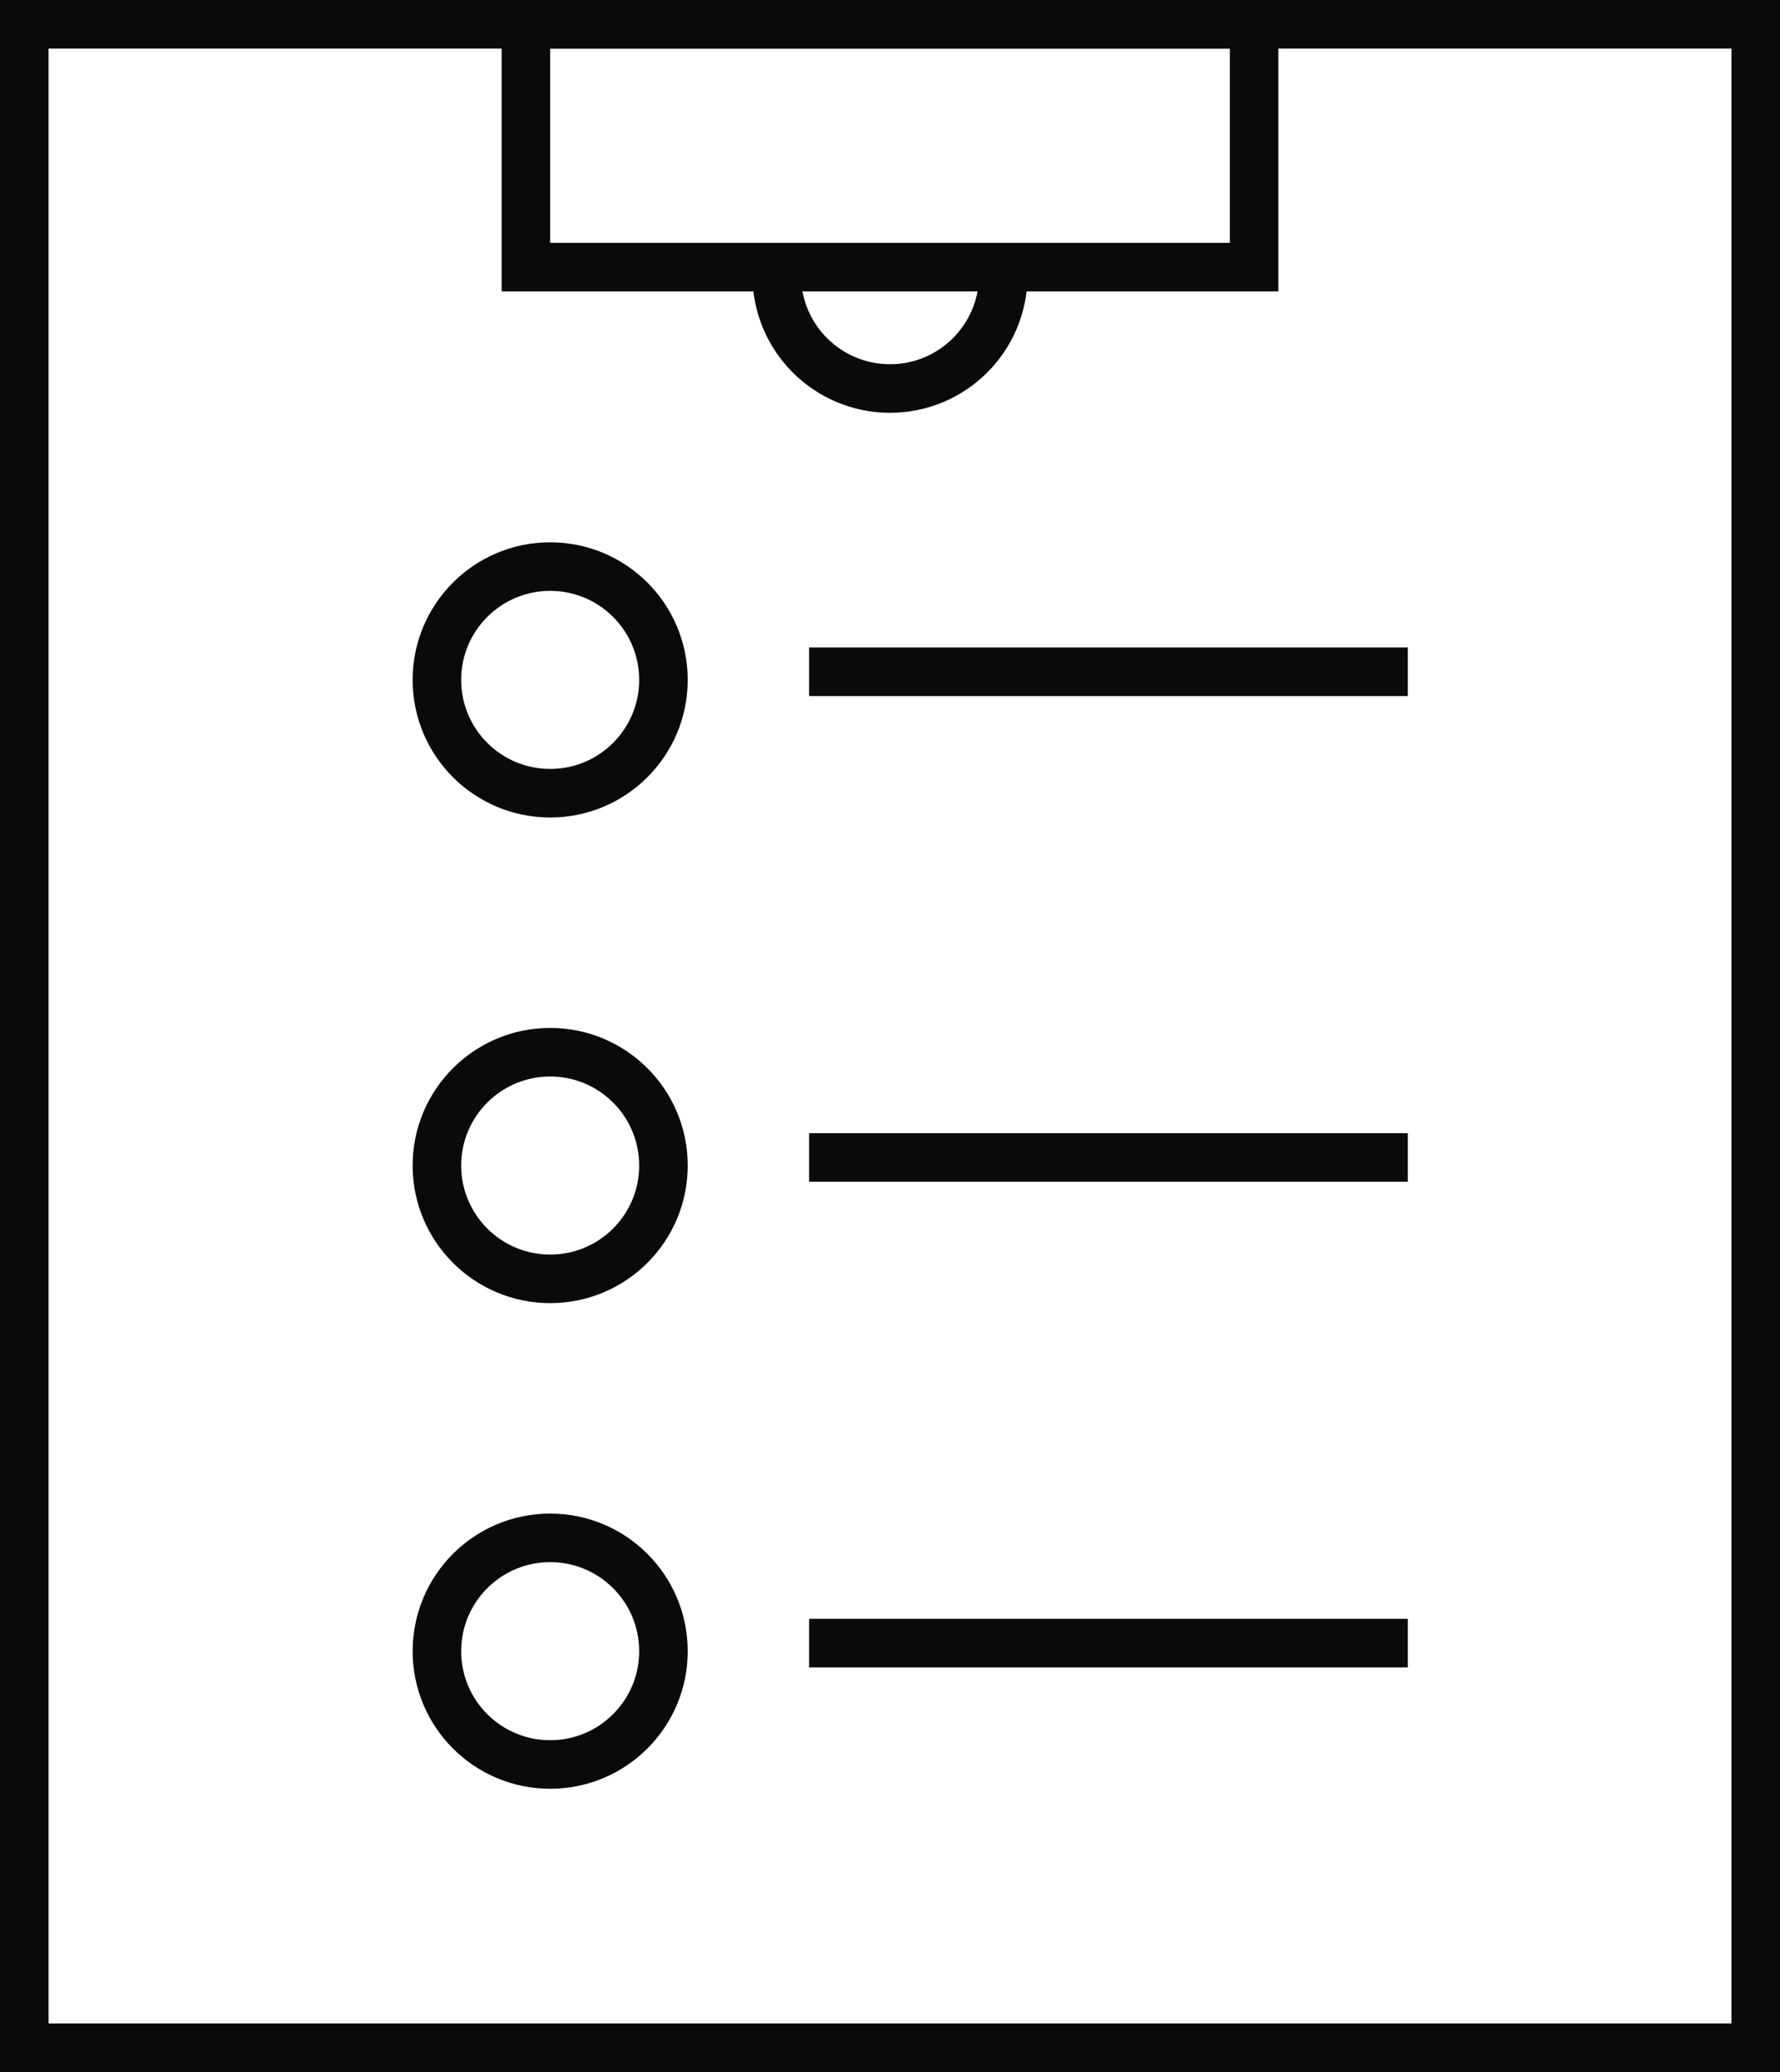 <?xml version="1.0" encoding="utf-8"?>
<!-- Generator: Adobe Illustrator 13.0.0, SVG Export Plug-In . SVG Version: 6.00 Build 14948)  -->
<!DOCTYPE svg PUBLIC "-//W3C//DTD SVG 1.1//EN" "http://www.w3.org/Graphics/SVG/1.1/DTD/svg11.dtd">
<svg version="1.1" id="Layer_1" xmlns="http://www.w3.org/2000/svg" xmlns:xlink="http://www.w3.org/1999/xlink" x="0px" y="0px"
	 width="110px" height="128px" viewBox="0 0 110 128" enable-background="new 0 0 110 128" xml:space="preserve">
<g>
	<rect x="50" y="40" fill="#0a0a0a" width="37" height="3"/>
	<rect x="50" y="70" fill="#0a0a0a" width="37" height="3"/>
	<rect x="50" y="100" fill="#0a0a0a" width="37" height="3"/>
	<circle fill="none" stroke="#0a0a0a" stroke-width="3" cx="34" cy="42" r="7"/>
	<circle fill="none" stroke="#0a0a0a" stroke-width="3" cx="34" cy="72" r="7"/>
	<circle fill="none" stroke="#0a0a0a" stroke-width="3" cx="34" cy="102" r="7"/>
	<path fill="none" stroke="#0a0a0a" stroke-width="3" d="M62,17c0,3.866-3.134,7-7,7s-7-3.134-7-7"/>
	<path fill="#0a0a0a" d="M110,0v128H0V0H110 M107,3.001H3v121.998h104V3.001L107,3.001z"/>
	<path fill="#0a0a0a" d="M79,0v18H31V0H79 M76,3H34v12h42V3L76,3z"/>
</g>
</svg>
